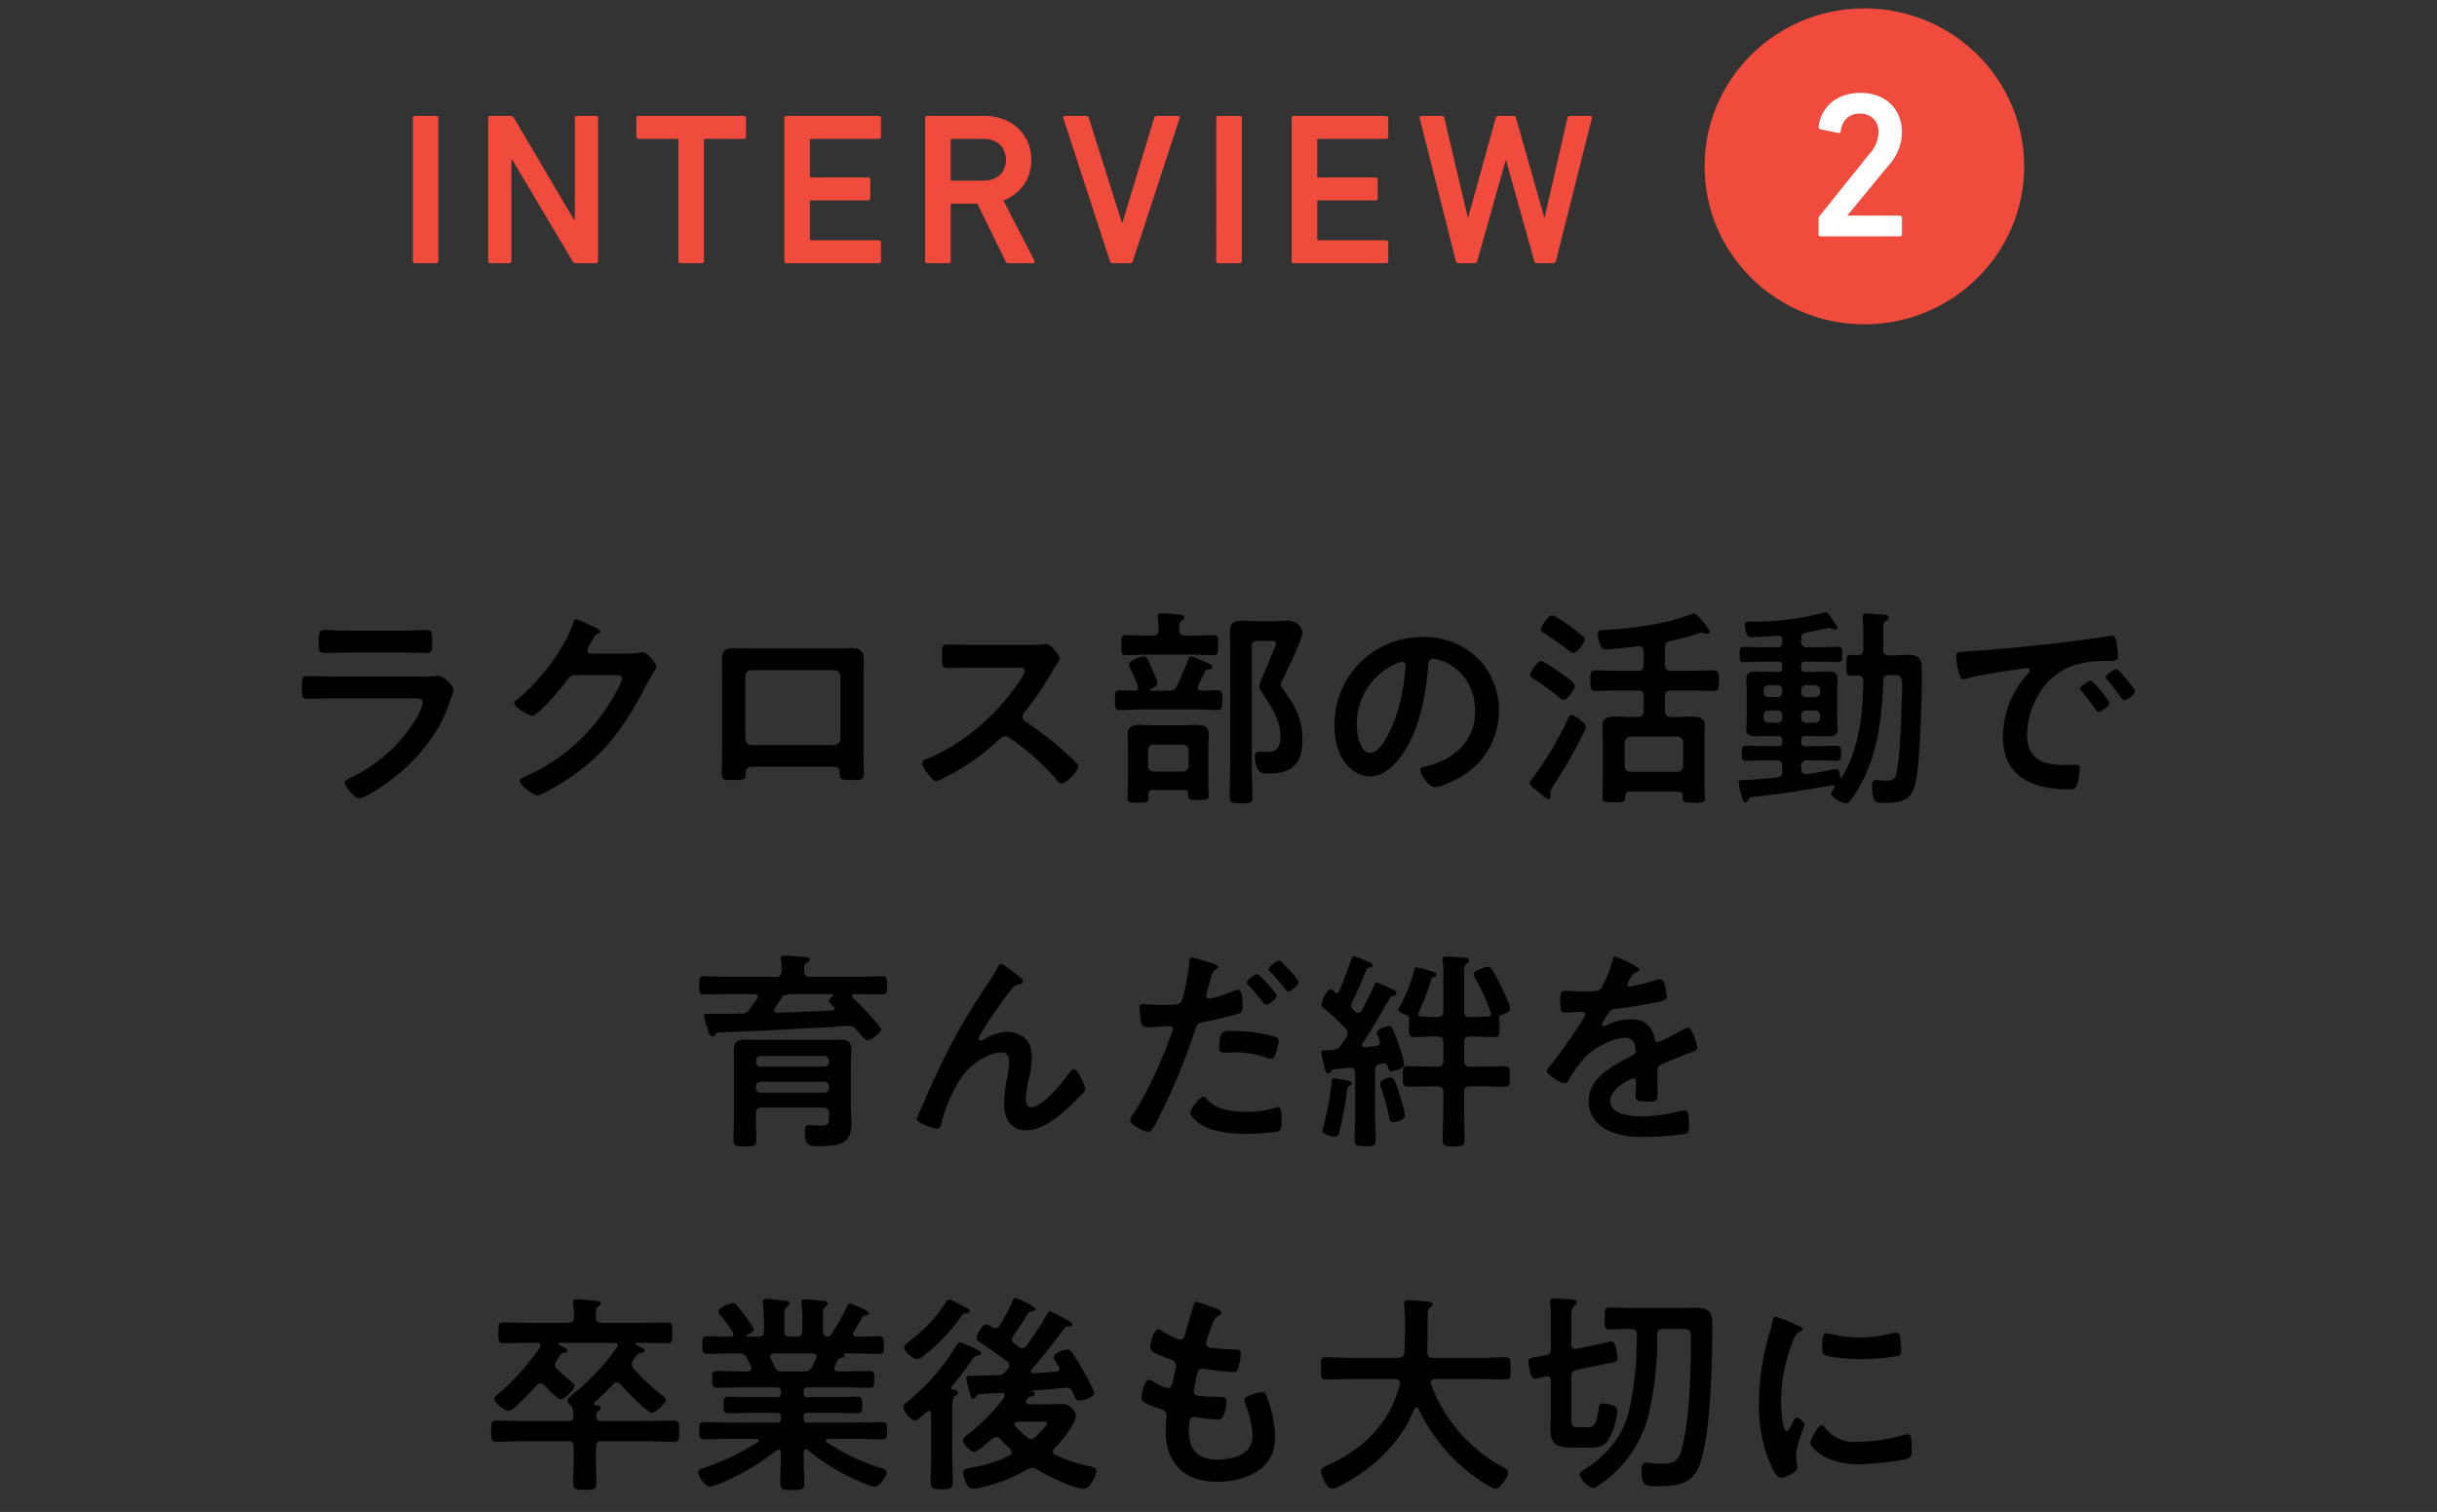 <?xml version="1.0"?>
<svg xmlns="http://www.w3.org/2000/svg" data-name="&#x30EC;&#x30A4;&#x30E4;&#x30FC; 1" width="540" height="335"><rect width="100%" height="100%" fill="#333333" stroke="none"/><path d="M92.104 149.9c1.082 0 3.244 0 4.23-.095a5.201 5.201 0 01.847-.094c.986 0 3.336 2.256 3.336 3.102a12.083 12.083 0 01-.61 1.926 32.709 32.709 0 01-2.726 6.345 39.246 39.246 0 01-9.729 11.091c-1.316 1.081-6.391 4.7-7.848 4.7-1.082 0-3.244-2.679-3.244-3.477 0-.564 1.175-.988 1.646-1.223a33.816 33.816 0 0014.428-13.347 12.046 12.046 0 001.268-3.054c0-1.128-1.268-1.035-2.02-1.035H74.198c-1.973 0-3.947.095-5.968.095-1.316 0-1.316-.47-1.316-2.303 0-2.397.047-2.726 1.363-2.726 1.974 0 3.994.094 6.016.094zm-3.148-10.152c1.927 0 4.323-.141 5.545-.141 1.176 0 1.27.517 1.27 2.866 0 1.598 0 2.21-1.27 2.21-1.88 0-3.712-.095-5.545-.095H77.441c-1.833 0-3.666.094-5.499.094-1.315 0-1.315-.564-1.315-2.302 0-2.21.094-2.773 1.269-2.773 1.316 0 3.712.14 5.545.14zm50.337 5.075a11.158 11.158 0 002.632-.282c.14 0 .328-.047.516-.047.94 0 3.008 2.585 3.008 3.196a2.987 2.987 0 01-.564 1.175 27.526 27.526 0 00-1.456 2.538c-4.607 8.93-9.212 15.791-17.86 21.383-1.034.658-5.45 3.431-6.438 3.431-1.034 0-3.995-2.303-3.995-3.195 0-.47.564-.705.94-.847a41.642 41.642 0 0018.14-15.039c.8-1.174 3.62-5.733 3.62-6.908 0-.611-.752-.658-1.41-.658h-8.93c-1.08 0-1.362.47-1.974 1.316-.892 1.269-6.297 7.707-7.566 7.707-.564 0-3.995-1.785-3.995-2.773a.738.738 0 01.423-.657c4.934-3.901 10.387-10.904 12.549-16.826.187-.47.329-1.127.752-1.127a15.662 15.662 0 012.49 1.034c.423.235 2.82 1.128 2.82 1.645 0 .235-.235.423-.423.516-.658.236-.799.47-1.598 1.927a7.137 7.137 0 00-.846 1.692c0 .517.33.752.799.8zm45.401-1.174c1.223 0 2.445-.048 3.666-.048 1.927 0 3.008.33 3.008 2.49 0 1.411-.047 2.821-.047 4.184v15.932c0 1.645.094 3.337.094 4.982s-.423 1.645-2.632 1.645c-2.725 0-2.632-.235-2.725-1.552-.094-1.362-.612-1.41-2.256-1.41H167.54c-1.599 0-2.209.048-2.303 1.41-.048 1.317.094 1.552-2.726 1.552-2.21 0-2.585 0-2.585-1.692 0-1.645.094-3.29.094-4.935v-15.932c0-1.41-.046-2.82-.046-4.23 0-1.974.939-2.444 2.819-2.444 1.268 0 2.585.048 3.853.048zm-18.14 4.84a1.375 1.375 0 00-1.41 1.363v13.817a1.414 1.414 0 001.41 1.41h18.235a1.414 1.414 0 001.41-1.41v-13.817a1.346 1.346 0 00-1.41-1.363zm62.227-5.592a12.598 12.598 0 002.02-.095c.283 0 .753-.094 1.035-.094.986 0 3.008 2.585 3.008 3.196a9.119 9.119 0 01-1.034 1.833c-.283.423-.565.893-.752 1.222a68.175 68.175 0 01-6.11 8.93 1.283 1.283 0 00-.376.892 1.255 1.255 0 00.705 1.128 75.632 75.632 0 017.943 6.063c1.128.987 2.302 2.068 3.383 3.196a.9.9 0 01.33.658c0 .987-2.585 3.76-3.573 3.76a1.572 1.572 0 01-1.175-.705 49.994 49.994 0 00-10.386-9.306 1.654 1.654 0 00-1.081-.423 2.252 2.252 0 00-1.41.8 52.315 52.315 0 01-11.75 8.223 7.874 7.874 0 01-2.067.893c-.987 0-3.148-3.148-3.148-3.994 0-.564.563-.8.986-.94 8.318-3.196 16.214-10.387 20.961-17.812a4.633 4.633 0 00.799-1.598c0-.705-.658-.799-1.363-.799h-9.728c-2.022 0-4.042.094-6.064.094-1.268 0-1.174-.705-1.174-2.867 0-1.645-.047-2.35 1.128-2.35 2.021 0 4.042.095 6.11.095zm30.129 10.151a1.768 1.768 0 001.88-1.034 90.646 90.646 0 002.49-5.828c.094-.329.282-.752.658-.752a18.124 18.124 0 012.772 1.128c1.034.423 1.928.705 1.928 1.222s-.424.517-.847.564a.735.735 0 00-.705.376c-.564 1.08-1.08 2.162-1.598 3.243a1.372 1.372 0 00-.093.423.654.654 0 00.705.658c1.221 0 2.443-.094 3.666-.094 1.128 0 1.08.517 1.08 2.209 0 1.645 0 2.161-1.08 2.161-1.599 0-3.244-.14-4.841-.14h-11.938c-1.597 0-3.196.14-4.84.14-1.082 0-1.082-.47-1.082-2.161 0-1.739-.046-2.21 1.081-2.21s2.256.095 3.384.095c.423-.047.658-.235.658-.658 0-.141-.046-.235-.046-.376a39.59 39.59 0 00-1.646-3.854 2.313 2.313 0 01-.329-.893c0-.987 2.773-1.833 3.196-1.833.846 0 1.222 1.175 1.974 2.914.047.094.094.235.188.423a12.012 12.012 0 01.94 2.632c0 .658-.94 1.034-1.457 1.222a.259.259 0 00-.14.235c0 .14.093.188.235.188zm3.712-12.22h1.55c1.552 0 3.15-.093 4.7-.093 1.128 0 1.034.564 1.034 2.209 0 1.691.047 2.209-1.034 2.209-1.598 0-3.148-.095-4.7-.095h-9.963c-1.55 0-3.102.095-4.652.095-1.128 0-1.081-.424-1.081-2.21 0-1.691-.047-2.208 1.034-2.208 1.597 0 3.148.093 4.7.093h1.22c.894 0 1.223-.328 1.317-1.221a15.885 15.885 0 00-.188-2.585v-.47c0-.564.376-.658.8-.658a32.854 32.854 0 013.711.282c.518.047 1.364.094 1.364.658 0 .329-.283.517-.564.705-.611.423-.611 1.033-.564 2.068 0 .893.423 1.221 1.316 1.221zm-.188 34.214h-6.909c-.798 0-1.034.33-1.08 1.034 0 .283.046.517.046.752 0 1.034-.516 1.034-2.396 1.034-1.552 0-2.256 0-2.256-.987 0-1.08.094-2.161.094-3.243v-8.083c0-.987-.047-1.927-.047-2.914 0-1.691 1.175-2.02 2.679-2.02.986 0 2.02.093 3.054.093h6.532c.988 0 2.022-.094 3.008-.094 1.457 0 2.679.33 2.679 2.02 0 .988-.094 1.928-.094 2.915v7.52c0 .986.094 2.538.094 3.195 0 1.034-.657.987-2.35.987-1.973 0-2.256 0-2.209-1.363 0-.61-.281-.846-.845-.846zm-.376-4.088a1.247 1.247 0 001.316-1.27v-3.43a1.247 1.247 0 00-1.316-1.269h-6.345a1.198 1.198 0 00-1.316 1.269v3.43a1.198 1.198 0 001.316 1.27zm16.636-28.95c-.892 0-1.315.376-1.315 1.269v26.365c0 2.303.14 4.558.14 6.861 0 1.504-.47 1.504-2.538 1.504-1.88 0-2.49 0-2.49-1.504 0-2.303.094-4.558.094-6.861V143.93c0-1.316-.047-2.678-.047-4.041 0-1.927 1.034-2.35 2.773-2.35 1.222 0 2.49.094 3.76.094h3.43c.987 0 1.975-.094 2.914-.094a3.122 3.122 0 013.196 2.585c0 1.55-3.619 8.835-4.511 10.668a3.25 3.25 0 00-.283.893c0 .423.47.987.705 1.316 2.49 3.43 4.09 6.439 4.09 10.81 0 5.216-2.163 7.566-7.38 7.566a3.742 3.742 0 01-2.162-.423c-.657-.611-1.033-2.538-1.033-3.431 0-.705.328-.987 1.033-.987.659 0 1.27.094 1.927.094 2.304 0 2.727-1.55 2.727-3.525 0-3.572-2.116-6.72-4.042-9.587a2.786 2.786 0 01-.659-1.41 4.977 4.977 0 01.283-1.128c.987-2.068 2.302-5.499 3.243-7.755a1.661 1.661 0 00.14-.657c0-.564-.798-.564-1.174-.564zm48.692 3.806a15.894 15.894 0 014.747 11.561 16.886 16.886 0 01-9.164 15.18c-1.081.564-3.995 1.88-5.123 1.88-1.222 0-3.149-2.913-3.149-3.947 0-.47.704-.564 1.175-.658 6.156-1.457 10.997-5.499 10.997-12.22 0-5.028-2.632-9.54-7.52-11.232a8.203 8.203 0 00-1.785-.423c-1.082 0-1.082 1.034-1.128 1.833-.517 6.862-2.163 15.227-6.674 20.632-1.551 1.88-3.618 3.618-6.203 3.618-2.868 0-5.123-2.067-6.392-4.464a14.73 14.73 0 01-1.457-6.674 19.362 19.362 0 0119.504-19.739 16.715 16.715 0 0112.172 4.653zm-18.282 1.363a14.541 14.541 0 00-8.46 13.535c0 1.74.612 6.11 3.008 6.11 2.35 0 4.982-5.358 6.298-10.151a47.769 47.769 0 001.504-9.165c0-.47-.235-.846-.752-.846a5.284 5.284 0 00-1.598.517zm41.784 15.274a117.868 117.868 0 01-6.768 11.796 2.746 2.746 0 00-.564 1.316v.376c0 .141.047.282.047.424 0 .328-.141.704-.517.704-.47 0-2.538-1.832-3.008-2.256-.329-.281-1.08-.845-1.08-1.316 0-.376.375-.752.564-1.033a71.647 71.647 0 007.8-13.066c.376-.752.471-.987.847-.987.563 0 3.242 1.833 3.242 2.585a6.231 6.231 0 01-.563 1.457zm-4.09-12.642c.847.611 2.163 1.598 2.163 2.209 0 .752-1.692 3.055-2.491 3.055a1.57 1.57 0 01-.94-.517 60.925 60.925 0 00-5.592-4.089c-.33-.235-.894-.47-.894-.94 0-.61 1.645-3.055 2.397-3.055s4.277 2.585 5.358 3.337zm1.787-5.123c-.376 0-.987-.517-1.27-.752-1.597-1.269-3.289-2.397-4.981-3.525-.517-.329-.893-.564-.893-1.033 0-.424 1.551-3.008 2.444-3.008.705 0 3.243 1.832 3.901 2.303a36.577 36.577 0 012.913 2.255 1.008 1.008 0 01.47.752c0 .8-1.738 3.008-2.584 3.008zm23.216 30.736H361.18c-.752 0-1.034.282-1.081 1.034.047 1.27-.141 1.316-2.49 1.316-1.88 0-2.539.047-2.539-.94 0-.845.094-2.256.094-3.29v-10.104c0-.94-.094-1.833-.094-2.773 0-1.739 1.645-1.88 2.961-1.88 1.222 0 2.397.094 3.618.094h1.223c.94 0 1.315-.423 1.315-1.315v-3.29c0-.893-.376-1.27-1.315-1.27h-4.371c-1.691 0-3.337.095-4.981.095-1.175 0-1.128-.658-1.128-2.303s-.047-2.256 1.128-2.256c1.644 0 3.29.094 4.981.094h4.371c.94 0 1.316-.376 1.316-1.316v-2.96c0-.846-.376-1.176-1.222-1.176-1.363.188-5.828.706-7.05.706a1.139 1.139 0 01-1.222-.706 7.237 7.237 0 01-.658-2.631c0-.893.518-.94 1.88-.987 5.593-.282 13.535-1.316 18.658-3.43a2.243 2.243 0 01.8-.236c.61 0 3.477 3.525 3.477 4.089 0 .282-.376.422-.61.422a2.384 2.384 0 01-.612-.093 2.477 2.477 0 00-.565-.141 5.973 5.973 0 00-1.127.329c-1.88.61-3.854 1.08-5.78 1.504-.94.188-1.222.61-1.222 1.55v3.76c0 .94.376 1.316 1.315 1.316h4.512c1.645 0 3.29-.094 4.934-.094 1.223 0 1.176.611 1.176 2.256 0 1.645.047 2.303-1.176 2.303-1.644 0-3.289-.094-4.934-.094h-4.512c-.94 0-1.315.376-1.315 1.269v3.29c0 .892.376 1.221 1.315 1.315h.94c1.175 0 2.397-.094 3.572-.094 1.316 0 2.96.141 2.96 1.833 0 .846-.046 1.74-.046 2.82v10.198c0 1.175.094 2.632.094 3.29 0 .987-.61.94-2.444.94-2.35 0-2.491 0-2.444-1.41 0-.705-.33-1.034-1.081-1.034zm-.14-4.417a1.275 1.275 0 001.316-1.27v-5.216a1.314 1.314 0 00-1.317-1.316h-10.339a1.344 1.344 0 00-1.316 1.316v5.217A1.246 1.246 0 00361.32 171zm28.341-7.896c-.61 0-.893.235-.893.893v.423a.777.777 0 00.893.893h2.867c1.363 0 2.726-.094 4.09-.094 1.033 0 .986.564.986 1.692 0 1.175 0 1.645-1.034 1.645-1.363 0-2.725-.094-4.042-.094h-2.443a1.15 1.15 0 00-1.317 1.315v.565c0 .658.283 1.175 1.035 1.175h.187c1.74-.188 3.995-.659 5.687-.988a4.756 4.756 0 01.893-.093c.799 0 .799 1.034.799 1.597.047.189.14.283.235.283.094 0 .141-.047.188-.142 3.853-6.203 4.652-14.099 4.747-21.242 0-.893-.33-1.222-1.27-1.269-.47 0-.986.047-1.457.047-1.08 0-1.033-.658-1.033-2.256 0-1.74-.047-2.35 1.033-2.35.283 0 1.176.047 1.457.047.94 0 1.27-.376 1.27-1.269v-3.29c0-1.174 0-1.926-.095-3.007 0-.188-.047-.611-.047-.893 0-.611.376-.752.894-.752.563 0 2.02.14 2.632.188 1.268.094 2.256.047 2.256.752 0 .329-.33.47-.565.658-.61.329-.658.752-.658 2.444v3.947c0 .893.376 1.223 1.316 1.316 1.457 0 2.961-.14 4.418-.14 1.833 0 2.726.751 2.773 2.631.14 3.854-.14 12.031-.376 15.98-.752 11.795-.846 14.192-7.802 14.192-2.02 0-2.256-.188-2.585-1.598a10.353 10.353 0 01-.234-2.068c0-.61.047-1.41.845-1.41.189 0 .517.048.705.048a11.548 11.548 0 001.269.094c1.363 0 2.162-.048 2.538-1.363.799-2.585 1.128-12.455 1.222-15.65.188-6.11.376-6.392-1.927-6.392h-.846c-.892 0-1.268.33-1.316 1.222-.234 7.943-1.175 16.12-5.075 23.17a32.873 32.873 0 01-2.21 3.43c-.282.376-.469.564-.939.564-1.128 0-3.29-1.269-3.29-2.162 0-.328.47-.845.658-1.128.094-.093.094-.14.094-.281 0-.235-.188-.423-.564-.376-2.913.517-5.827.986-8.741 1.457-2.82.422-5.734.751-8.46 1.08-.846.094-1.127.189-1.41.705-.141.282-.282.517-.611.517-.517 0-.658-.846-.893-1.598a20.33 20.33 0 01-.61-2.725c0-.518.188-.611 1.456-.611 1.081 0 4.7-.283 7.003-.564.94-.095 1.222-.517 1.222-1.41v-1.082c0-.892-.376-1.315-1.269-1.315h-2.632c-1.363 0-2.726.094-4.089.094-1.034 0-.987-.564-.987-1.645 0-1.128-.047-1.692.987-1.692 1.363 0 2.726.094 4.09.094h3.007c.657 0 .893-.282.893-.893v-.423c0-.611-.236-.893-.893-.893h-1.786c-1.081 0-2.115.047-3.196.047-1.222 0-2.115-.235-2.115-1.645 0-.752.094-1.504.094-2.303v-6.438c0-.799-.094-1.55-.094-2.35 0-1.363.893-1.645 2.115-1.645 1.034 0 2.115.094 3.196.094h1.786c.657 0 .893-.282.893-.893v-.47c0-.61-.236-.893-.893-.893h-3.478c-1.363 0-2.726.094-4.09.094-1.08 0-.986-.611-.986-1.692 0-1.08-.046-1.691.987-1.691 1.363 0 2.726.093 4.089.093h3.29c.752 0 1.08-.329 1.08-1.128v-.376c0-.705-.282-1.08-1.033-1.033-1.692.093-3.995.281-5.687.281a1.076 1.076 0 01-1.128-.657 7.075 7.075 0 01-.47-2.021c0-.705.61-.752 1.457-.752h.61a57.388 57.388 0 0015.698-2.068h.188c.329 0 .8.564 1.692 1.927.752 1.08.892 1.222.892 1.504 0 .282-.328.423-.47.423a2.016 2.016 0 01-.751-.235 1.448 1.448 0 00-.61-.141c-.236 0-4.325.892-4.983.987-.893.235-1.222.564-1.222 1.504v.47a1.151 1.151 0 001.317 1.315h2.725c1.363 0 2.726-.093 4.09-.093 1.08 0 .985.61.985 1.691s.047 1.692-.986 1.692c-1.363 0-2.726-.094-4.089-.094h-3.149a.777.777 0 00-.893.893v.47a.777.777 0 00.893.893h1.88c1.08 0 2.115-.094 3.196-.094 1.222 0 2.115.282 2.115 1.692 0 .752-.094 1.504-.094 2.303v6.438c0 .8.094 1.551.094 2.303 0 1.363-.893 1.645-2.068 1.645-1.081 0-2.162-.047-3.243-.047zm-6.156-8.647a1.049 1.049 0 001.08-1.128v-.423a1.012 1.012 0 00-1.08-1.081h-1.927a1.049 1.049 0 00-1.128 1.08v.424a1.086 1.086 0 001.128 1.128zm1.08 4.041a1.011 1.011 0 00-1.08-1.08h-1.927a1.049 1.049 0 00-1.128 1.08v.517a1.06 1.06 0 001.128 1.128h1.927a1.025 1.025 0 001.08-1.128zm4.183-5.17a1.086 1.086 0 001.128 1.129h1.927a1.086 1.086 0 001.128-1.128v-.423a1.049 1.049 0 00-1.128-1.081h-1.927a1.049 1.049 0 00-1.128 1.08zm1.128 4.09a1.049 1.049 0 00-1.128 1.08v.517a1.06 1.06 0 001.128 1.128h1.927a1.06 1.06 0 001.128-1.128v-.517a1.049 1.049 0 00-1.128-1.08zm35.956-13.113c6.862-.423 13.723-1.128 20.537-1.926 3.573-.424 7.144-.894 10.67-1.457a2.682 2.682 0 01.61-.047c.705 0 .799.61.893 1.174a21.437 21.437 0 01.423 3.431c0 1.034-.987.94-2.115.987a23.295 23.295 0 00-7.802.987 14.284 14.284 0 00-7.99 7.003 17.603 17.603 0 00-2.255 8.271c0 5.452 3.478 6.768 8.272 6.768.798 0 1.833-.047 2.35-.047.704 0 1.08.047 1.08.799a13.304 13.304 0 01-.705 3.854c-.328.704-.704.799-1.504.799-7.989 0-14.85-2.539-14.85-11.703a20.87 20.87 0 015.17-13.488c.516-.564.798-.893.798-1.128 0-.423-.376-.564-.705-.564s-2.49.376-2.96.423c-3.15.47-7.38 1.128-10.387 1.927a3.592 3.592 0 01-.704.094c-.659 0-.894-1.034-1.035-1.55a21.007 21.007 0 01-.517-3.385c0-1.222.658-1.08 2.726-1.222zm31.206 11.468c0 .705-1.88 1.973-2.397 1.973-.33 0-.47-.328-.657-.563-.94-1.364-1.975-2.68-3.008-3.949-.142-.14-.424-.422-.424-.657 0-.564 1.88-1.739 2.398-1.739.516 0 4.088 4.37 4.088 4.935zm5.687-2.585c0 .658-1.833 1.974-2.398 1.974-.328 0-.516-.376-.704-.611a39.675 39.675 0 00-3.055-3.901 1.126 1.126 0 01-.328-.61c0-.565 1.832-1.787 2.396-1.787.47 0 4.089 4.37 4.089 4.935zm-301.175 63.263c.894 0 1.223-.423 1.317-1.315a13.863 13.863 0 00-.189-2.444 1.302 1.302 0 01-.047-.423c0-.47.565-.517.894-.517.892 0 3.195.188 4.182.282.423.047 1.363 0 1.363.61 0 .377-.33.47-.705.706-.564.329-.564.799-.517 1.833a1.103 1.103 0 001.269 1.268h10.386c1.833 0 3.713-.14 5.546-.14 1.175 0 1.128.47 1.128 2.02 0 1.551.047 2.021-1.128 2.021-1.833 0-3.713-.094-5.546-.094h-.47c-.282 0-.564.094-.564.423a.509.509 0 00.189.423c.892.893 6.203 6.157 6.203 7.003 0 .705-2.161 2.397-3.008 2.397-.47 0-.893-.518-1.738-1.551-.236-.235-.471-.517-.752-.846a2.008 2.008 0 00-1.646-.8c-1.033 0-2.772.189-3.807.236-9.54.517-15.18.846-24.72 1.222-.61.047-.704.047-1.08.564a.653.653 0 01-.565.329c-.611 0-.799-.658-1.268-2.162a17.312 17.312 0 01-.659-2.303c0-.47.376-.564.752-.564h1.927c1.833 0 3.666 0 5.546-.047a1.972 1.972 0 001.833-.893c.564-.799 1.175-1.598 1.738-2.397a.752.752 0 00.142-.423c0-.47-.376-.61-.752-.61h-5.546c-1.833 0-3.666.093-5.546.093-1.128 0-1.128-.376-1.128-2.02 0-1.599 0-2.021 1.081-2.021 1.88 0 3.713.14 5.593.14zm-4.323 36.094c0 1.457-.47 1.457-2.538 1.457-1.974 0-2.491 0-2.491-1.457 0-2.067.094-4.183.094-6.297v-10.152c0-1.128-.047-2.209-.047-3.337 0-1.832.61-2.397 2.444-2.397 1.268 0 2.538.048 3.806.048h13.442c1.268 0 2.585-.048 3.853-.048 1.74 0 2.492.47 2.492 2.304 0 1.128-.094 2.255-.094 3.383v9.024c0 1.316.094 2.632.094 3.948 0 4.088-1.974 4.934-7.332 4.934-1.927 0-2.961.047-2.961-3.337 0-.987.235-1.316.893-1.316.188 0 1.786.095 2.82.095 1.598 0 1.645-.612 1.645-2.021v-.658c0-.893-.376-1.317-1.316-1.317H168.81c-.94 0-1.316.424-1.316 1.317-.048 1.974.094 3.9.094 5.827zm16.12-17.436a1.086 1.086 0 00-1.128-1.127h-13.958a1.086 1.086 0 00-1.128 1.127v.141a1.049 1.049 0 001.128 1.081h13.958a1.05 1.05 0 001.128-1.08zm-16.214 5.875a1.086 1.086 0 001.128 1.128h13.958a1.087 1.087 0 001.128-1.128v-.188a1.086 1.086 0 00-1.128-1.128h-13.958a1.086 1.086 0 00-1.128 1.128zm6.063-20.397l-.142.141-.047.094c-.563.893-1.128 1.74-1.691 2.585a.651.651 0 00-.142.423.595.595 0 00.658.564c4.136-.14 8.225-.282 12.314-.517.376-.094.47-.282.47-.423 0-.188-.047-.235-.188-.376-.329-.329-1.081-.846-1.081-1.363 0-.376.47-.752.752-.94a.336.336 0 00.14-.282c0-.188-.187-.235-.329-.235h-9.164a1.108 1.108 0 00-.376.094 2.065 2.065 0 01-.752.094.596.596 0 00-.282.047c-.047.047-.093.047-.14.094zm35.814 13.488a145.332 145.332 0 019.822-16.59c.705-1.127 1.317-2.114 1.927-3.242.142-.235.376-.705.705-.705a11.851 11.851 0 012.632 1.785c.47.33 2.162 1.504 2.162 2.021s-.423.705-.846.752a2.034 2.034 0 00-1.222.611 46.94 46.94 0 00-2.961 3.854c-.657.893-4.746 6.862-4.746 7.52a.505.505 0 00.47.47 1.877 1.877 0 00.845-.33 10.563 10.563 0 014.983-1.597c1.88 0 4.182.986 4.981 2.773a7.862 7.862 0 01.517 2.96 24.796 24.796 0 01-.61 4.56 26.838 26.838 0 00-.753 4.605c0 .799.282 1.786 1.222 1.786 2.632 0 7.097-5.687 8.554-7.755.234-.282.563-.658.94-.658.845 0 2.443 3.713 2.443 4.37a1.813 1.813 0 01-.517 1.035c-1.081 1.081-2.162 2.162-3.29 3.196-2.584 2.35-5.78 4.934-9.446 4.934-3.337 0-4.7-2.866-4.7-5.827a30.34 30.34 0 01.61-5.452 21.138 21.138 0 00.518-3.807c0-1.222-.423-2.161-1.786-2.161a8.756 8.756 0 00-4.042 1.315 13.957 13.957 0 00-4.793 4.277 32.544 32.544 0 00-4.324 9.87c-.14.61-.235 1.457-1.034 1.457-.752 0-4.512-1.364-4.512-2.162 0-.047.799-1.974.847-2.068 1.738-3.948 3.477-7.896 5.404-11.797zm58.796-20.772c.423.14 1.74.47 1.74.987 0 .235-.283.376-.424.47-.705.423-.752.61-1.08 1.644-.141.518-1.129 3.948-1.129 4.183a.692.692 0 00.706.705 33.137 33.137 0 005.45-1.739 2.525 2.525 0 01.988-.235c.94 0 .94 2.867.94 3.572 0 .8-.094 1.457-.893 1.692a70.777 70.777 0 01-7.707 1.833c-1.363.282-1.504.517-1.928 1.833a146.299 146.299 0 01-8.741 20.726c-.61 1.128-.986 1.785-1.692 1.785-.751 0-3.995-1.504-3.995-2.537a3.505 3.505 0 01.8-1.551c2.96-4.23 6.485-12.408 8.318-17.39a7.101 7.101 0 00.376-1.221c0-.47-.376-.705-.846-.705-.658 0-2.726.235-4.183.235-.94 0-1.692.047-1.973-.846a20.123 20.123 0 01-.376-3.43c0-.518.14-.847.705-.847.423 0 2.396.188 4.417.188 3.007 0 3.713-.047 4.135-.752.565-.94 1.693-7.19 1.74-8.553.047-.705.047-1.175.516-1.175.423 0 3.526.94 4.136 1.128zm-.657 30.313c2.067 2.303 5.64 2.726 8.506 2.726a21.224 21.224 0 006.673-.94 1.672 1.672 0 01.47-.094c.799 0 .799 1.08.799 2.96 0 .94.047 2.021-.517 2.35-.845.376-6.156.612-7.332.612-3.101 0-7.424-.376-10.056-2.116-.752-.516-2.303-1.692-2.303-2.678 0-.705 2.161-3.478 2.913-3.478.33 0 .658.423.847.658zm5.733-15.18a33.713 33.713 0 019.446 1.316.886.886 0 01.659.94 11.805 11.805 0 01-.894 3.29c-.187.422-.376.61-.846.61a3.78 3.78 0 01-.987-.234 20.09 20.09 0 00-7.472-1.175c-.61 0-1.175.047-1.786.047-.94 0-1.175-.236-1.175-1.035 0-4.041.846-3.76 3.055-3.76zm9.634-7.849c0 .705-1.738 2.068-2.303 2.068-.281 0-.47-.282-.657-.517a41.407 41.407 0 00-3.243-3.76c-.14-.14-.423-.423-.423-.658 0-.61 1.88-1.88 2.303-1.88.516 0 4.323 4.184 4.323 4.747zm4.888-3.008c0 .705-1.739 2.115-2.303 2.115-.281 0-.517-.329-.705-.564a40.257 40.257 0 00-3.242-3.76c-.142-.14-.376-.375-.376-.61 0-.565 1.738-1.927 2.302-1.927.517 0 4.324 4.183 4.324 4.746zm8.463 2.445a.598.598 0 00.516-.424c.705-1.55 2.162-5.405 2.727-7.096.093-.282.187-.658.563-.658a23.28 23.28 0 012.726 1.08c.423.189 1.363.517 1.363.988 0 .376-.376.376-.564.423-.376.047-.61.094-.752.47-.987 2.302-2.115 5.217-3.29 7.425a1.11 1.11 0 00-.141.564 1.237 1.237 0 00.33.705c.188.188.328.376.517.564a.935.935 0 00.752.33.948.948 0 00.752-.518c.94-1.739 1.88-3.525 2.678-5.357.141-.33.282-.8.705-.8a20.437 20.437 0 013.008 1.27c.188.093.328.14.423.187.33.188.893.47.893.893 0 .47-.423.517-.612.564a1.16 1.16 0 00-.892.564c-1.927 3.384-3.854 6.721-5.969 9.916a.627.627 0 00-.14.376c0 .424.328.565.658.565l2.396-.282c.47-.047.893-.283.893-.846a1.393 1.393 0 00-.094-.47 9.281 9.281 0 01-.611-1.692c0-.752 2.303-1.457 2.726-1.457s.61.282.752.611a33.788 33.788 0 011.504 3.807 23.432 23.432 0 011.081 4.136c0 1.033-2.538 1.504-2.773 1.504-.564 0-.705-.612-.846-1.082-.14-.376-.33-.658-.799-.658a4.63 4.63 0 00-.799.094c-.893.142-1.222.564-1.222 1.504v9.165c0 2.02.141 4.041.141 6.062 0 1.504-.423 1.504-2.35 1.504-1.88 0-2.303-.047-2.303-1.504 0-2.02.095-4.042.095-6.062v-8.648c0-.705-.283-1.174-1.035-1.174H299c-1.175.14-2.35.235-3.524.376-.189 0-.236 0-.565.516-.14.188-.281.376-.563.376-.517 0-.612-.423-.8-1.221-.14-.517-.751-3.055-.751-3.384 0-.517.516-.517 1.221-.517a13.184 13.184 0 001.364-.095 2.112 2.112 0 001.785-1.033c.376-.611.847-1.175 1.176-1.786a1.7 1.7 0 00.281-.94 1.566 1.566 0 00-.517-1.034 54.845 54.845 0 00-4.84-4.512.956.956 0 01-.423-.752c0-.798 1.128-3.337 1.973-3.337.33 0 .705.376.94.564a.577.577 0 00.47.236zm1.833 19.315c.563.094 1.457.188 1.457.705 0 .33-.423.517-.612.61-.329.189-.376.518-.516 1.693-.047.329-.095.752-.189 1.222a62.858 62.858 0 01-1.504 7.425c-.14.517-.329.846-.94.846-.61 0-2.726-.47-2.726-1.269a5.464 5.464 0 01.189-.845 60.737 60.737 0 001.833-9.682c.047-.564 0-1.128.563-1.128.33 0 2.022.376 2.445.423zm10.668 9.306c-.752 0-.846-.612-.94-1.223a53.107 53.107 0 00-1.833-6.626 1.663 1.663 0 01-.142-.658c0-1.034 2.069-1.41 2.304-1.41.799 0 1.128 1.128 2.114 4.136a25.908 25.908 0 011.082 4.277c0 1.128-2.163 1.504-2.585 1.504zm15.697-3.29c0 2.397.094 4.794.094 7.237 0 1.363-.47 1.41-2.35 1.41-1.974 0-2.491-.047-2.491-1.41 0-2.443.141-4.84.141-7.237v-3.337c0-.94-.376-1.316-1.316-1.316h-1.316c-1.739 0-3.478.094-5.17.094-1.221 0-1.174-.61-1.174-2.303s-.047-2.256 1.175-2.256c1.739 0 3.43.094 5.17.094h1.315c.94 0 1.316-.376 1.316-1.316v-4.041c0-.893-.376-1.316-1.316-1.316-1.691-.048-3.43.141-5.17.141-1.222 0-1.128-.705-1.128-2.538a8.532 8.532 0 01.048-1.081v-.282a.981.981 0 00-.565-.987c-.422-.094-1.833-.611-1.833-1.175a2.241 2.241 0 01.376-.846 33.238 33.238 0 003.197-8.177c.047-.235.094-.376.376-.376a21.488 21.488 0 012.632.658c1.409.376 1.833.47 1.833.94a.515.515 0 01-.471.516c-.47.141-.564.189-.705.658a46.561 46.561 0 01-2.726 7.144 1.378 1.378 0 00-.094.423c0 .376.283.564.659.564 1.174.047 2.396.141 3.571.094.94 0 1.316-.376 1.316-1.316v-7.614a25.238 25.238 0 00-.141-3.383 1.601 1.601 0 01-.047-.47c0-.517.376-.611.799-.611.893 0 3.008.188 3.948.235.423.047 1.175.047 1.175.658 0 .329-.282.517-.517.658-.564.376-.611.94-.611 2.584v7.943c0 .94.376 1.316 1.315 1.316h.142c1.315 0 2.585-.047 3.9-.094a.555.555 0 00.565-.61.921.921 0 00-.047-.33 43.538 43.538 0 00-3.432-7.566 2.145 2.145 0 01-.376-.894c0-.798 2.82-1.645 3.196-1.645a.922.922 0 01.8.424 41.905 41.905 0 012.208 4.088c.376.8 1.927 4.042 1.927 4.747 0 .8-1.363 1.269-2.02 1.457a.725.725 0 00-.423.752v.329a6.9 6.9 0 01.093 1.363c0 1.786.047 2.444-1.174 2.444-1.74 0-3.479-.141-5.217-.141h-.142c-.94 0-1.315.376-1.315 1.316v4.041c0 .94.376 1.316 1.315 1.316h2.445c1.739 0 3.43-.094 5.17-.094 1.221 0 1.174.611 1.174 2.303 0 1.645.047 2.256-1.174 2.256-1.693 0-3.431-.094-5.17-.094h-2.445c-.94 0-1.315.376-1.315 1.316zm38.775-30.501c0 .282-.329.47-.563.564-.752.281-.94.517-1.552 1.598a3.161 3.161 0 00-.47 1.08.457.457 0 00.518.47 34.06 34.06 0 005.451-1.315 3.57 3.57 0 011.175-.283c.799 0 1.034.752 1.175 1.41a14.955 14.955 0 01.376 2.538c0 .799-1.504.987-2.49 1.175-2.962.611-5.923 1.128-8.883 1.457a1.66 1.66 0 00-1.41.752 15.212 15.212 0 00-1.598 2.726.363.363 0 00.376.329 1.806 1.806 0 00.845-.282 13.004 13.004 0 015.123-1.222c3.008 0 4.747 1.269 5.358 4.23.094.423.235.799.705.799.564 0 4.747-2.256 5.499-2.68a3.873 3.873 0 011.222-.47c.892 0 2.02 3.62 2.02 4.419 0 .564-.517.752-1.41 1.034-.188.094-.423.14-.657.235-1.88.704-3.713 1.504-5.546 2.302-.846.33-1.222.611-1.222 1.551v.611c0 1.457.047 2.867.047 4.324 0 1.692-.235 1.88-2.02 1.88-2.022 0-2.868-.094-2.868-1.316 0-1.034.094-2.068.094-3.055 0-.423-.14-.799-.61-.799-.236 0-5.076 2.068-5.076 4.982 0 3.149 4.558 3.43 6.814 3.43a34.356 34.356 0 008.741-1.174 5.808 5.808 0 01.94-.094c.612 0 .94.517.94 3.196 0 1.41-.047 1.785-1.08 2.02a62.354 62.354 0 01-9.023.611 17.408 17.408 0 01-7.426-1.222c-2.867-1.268-4.7-3.524-4.7-6.72 0-4.23 3.43-6.533 6.673-8.46a34.533 34.533 0 012.914-1.55c.47-.236.846-.517.846-1.081a6.4 6.4 0 00-.235-1.316 1.954 1.954 0 00-2.068-1.598c-2.631 0-6.956 2.256-8.788 4.135a30.807 30.807 0 00-3.948 5.5.781.781 0 01-.658.47c-.846 0-3.994-1.88-3.994-2.726 0-.376.376-.752.61-1.035 1.081-1.174 7.896-10.62 7.896-11.514 0-.423-.376-.564-1.034-.564-.752 0-1.833.14-3.29.14-1.034 0-1.221-.234-1.221-2.631 0-1.88.187-2.162 1.362-2.162.799 0 2.022.095 3.384.095h1.363c1.222 0 2.49-.048 2.914-.612a25.792 25.792 0 002.537-6.062c.095-.517.189-.987.659-.987.422 0 5.263 2.162 5.263 2.867zm-239.229 82.673c-.142 0-.283.047-.283.235s.47.376.612.423c.752.33 1.409.658 1.409 1.081 0 .376-.376.423-.657.47-.612.047-.752.235-1.223.94-.14.235-.281.47-.517.799a1.488 1.488 0 00-.329.893 1.255 1.255 0 00.423.94 39.571 39.571 0 003.337 2.96c.235.236.565.424.565.753 0 .845-2.21 3.007-3.008 3.007-.752 0-3.15-2.49-3.666-3.101a1.228 1.228 0 00-.846-.423 1.144 1.144 0 00-.847.423c-1.268 1.41-3.618 3.807-5.028 5.028a2.218 2.218 0 01-1.268.658c-.847 0-3.103-1.926-3.103-2.678 0-.424.705-.988 1.034-1.222a52.656 52.656 0 009.024-10.105.796.796 0 00.141-.47c0-.47-.376-.61-.752-.61h-1.88c-1.833 0-3.713.093-5.546.093-1.128 0-1.128-.517-1.128-2.256 0-1.786-.046-2.35 1.128-2.35 1.833 0 3.713.094 5.546.094h8.788c.893 0 1.269-.376 1.316-1.315a26.644 26.644 0 00-.188-2.68c0-.14-.047-.422-.047-.563 0-.564.423-.658.893-.658.799 0 3.102.235 3.995.329.423.047 1.269.047 1.269.658 0 .282-.235.376-.564.61-.47.33-.517.8-.517 1.552v.798c0 .94.376 1.27 1.27 1.27h8.976c1.832 0 3.665-.094 5.545-.094 1.174 0 1.128.563 1.128 2.35 0 1.738 0 2.255-1.128 2.255-1.88 0-3.713-.094-5.545-.094h-1.223c-.14 0-.281.047-.281.235 0 .094.187.235.234.282.94.423 1.786.752 1.786 1.175 0 .423-.516.517-.798.517-.612.047-.706.235-1.175.893-.142.188-.283.376-.471.658a1.671 1.671 0 00-.376.94 1.521 1.521 0 00.376.987 47.405 47.405 0 006.345 5.921c.282.235.846.658.846 1.081 0 .752-2.397 2.82-3.102 2.82-1.128 0-6.016-5.263-6.955-6.298a1.047 1.047 0 00-.799-.423 1.075 1.075 0 00-.799.376 81.021 81.021 0 01-4.089 3.948.645.645 0 00-.235.376c0 .235.235.33.423.33.376.046 1.128.094 1.128.657 0 .282-.235.423-.564.658a1.184 1.184 0 00-.47.987c0 .893.423 1.222 1.27 1.222h10.15c1.974 0 3.9-.094 5.828-.094 1.174 0 1.128.564 1.128 2.35 0 1.739.046 2.35-1.128 2.35-1.927 0-3.854-.14-5.828-.14h-10.198c-.893 0-1.27.375-1.27 1.314v3.337c0 1.504.095 3.055.095 4.559 0 1.457-.47 1.551-2.444 1.551-1.927 0-2.679.047-2.679-1.504 0-1.41.094-2.96.094-4.606v-3.337c0-.939-.376-1.315-1.315-1.315h-10.011c-1.927 0-3.9.14-5.827.14-1.176 0-1.128-.61-1.128-2.349 0-1.786 0-2.35 1.128-2.35 1.927 0 3.9.094 5.827.094h10.01c.893 0 1.316-.329 1.27-1.269a9.198 9.198 0 00-.094-1.08 2.045 2.045 0 00-.612-1.176c-.234-.235-.658-.657-.658-1.033 0-.424.705-.94 1.034-1.223a51.632 51.632 0 009.964-10.527.759.759 0 00.14-.423c0-.47-.375-.61-.751-.61zm63.825-8.271c.094-.235.234-.47.516-.47.188 0 4.23 1.55 4.23 2.209 0 .376-.517.423-.61.423a1.246 1.246 0 00-.894.422c-.423.847-1.41 2.491-1.88 3.29a.657.657 0 00-.14.423c0 .47.329.611.705.611 1.691 0 3.383-.094 5.075-.094 1.034 0 1.034.517 1.034 1.974 0 1.41 0 1.927-1.034 1.927-1.974 0-3.9-.094-5.874-.094h-1.833c-.142 0-.142.094-.047.188.047.094.14.188.14.282 0 .329-.422.423-.658.517a1.298 1.298 0 00-.94.564c-.188.423-.422.893-.61 1.316a1.499 1.499 0 00-.141.423c0 .517.423.658.893.705h1.221c1.927 0 3.807-.094 5.735-.094 1.08 0 1.033.61 1.033 1.88 0 1.128.047 1.832-.987 1.832-1.926 0-3.854-.093-5.78-.093h-7.99c-.611 0-.893.235-.893.893v.376c0 .61.235.893.893.893h5.593c1.786 0 3.571-.094 5.404-.094 1.081 0 1.081.517 1.081 1.833s0 1.832-1.081 1.832c-1.833 0-3.618-.094-5.404-.094h-5.593c-.611 0-.893.235-.893.846v.423c0 .611.235.893.893.893h10.527c1.974 0 3.949-.094 5.97-.094 1.08 0 1.08.47 1.08 1.88s0 1.927-1.034 1.927c-2.02 0-4.042-.094-6.016-.094h-6.015c-.236 0-.47.094-.47.376a.354.354 0 00.187.329 44.822 44.822 0 0011.703 5.64c1.08.328 1.551.564 1.551 1.127 0 .988-1.692 3.102-2.631 3.102-.894 0-4.607-1.692-5.593-2.161a45.669 45.669 0 01-9.165-5.922.601.601 0 00-.47-.188c-.376 0-.47.329-.517.658v.423c0 2.068.141 4.182.141 6.297 0 1.598-.517 1.645-2.679 1.645-2.068 0-2.631-.047-2.631-1.598 0-2.115.14-4.23.14-6.344v-.33c-.047-.375-.14-.657-.563-.657a.757.757 0 00-.423.14 50.867 50.867 0 01-10.857 6.628 19.385 19.385 0 01-3.901 1.456c-.986 0-2.584-2.303-2.584-3.243 0-.564.61-.752 1.645-1.08a53.582 53.582 0 0011.561-5.593.488.488 0 00.188-.376c0-.235-.235-.329-.423-.329h-5.687c-1.974 0-3.995.094-6.016.094-1.034 0-1.034-.564-1.034-1.927s0-1.88 1.035-1.88c2.02 0 4.042.094 6.015.094h10.151a.777.777 0 00.893-.893v-.376c0-.658-.281-.893-.893-.893h-5.31c-1.786 0-3.62.094-5.405.094-1.128 0-1.08-.517-1.08-1.833 0-1.362 0-1.833 1.08-1.833 1.786 0 3.619.095 5.405.095h5.31c.612 0 .893-.236.893-.893v-.376c0-.659-.281-.893-.893-.893h-7.566c-1.927 0-3.853.093-5.781.093-1.033 0-.986-.752-.986-1.832 0-1.27-.047-1.88 1.034-1.88 1.926 0 3.806.094 5.733.094h1.081c.094 0 .846 0 .846-.705a1.378 1.378 0 00-.094-.423 31.713 31.713 0 00-.893-1.786 1.681 1.681 0 00-1.739-1.081h-1.222c-1.974 0-3.9.094-5.874.094-1.035 0-1.035-.517-1.035-1.927 0-1.41 0-1.974 1.035-1.974 1.55 0 3.101.094 4.652.094h.518c.328 0 .657-.14.657-.564a.7.7 0 00-.094-.423 38.97 38.97 0 00-2.867-3.854c-.14-.187-.423-.516-.423-.752 0-.704 2.444-1.832 3.29-1.832.517 0 .705.235 1.222.893q.142.21.422.563c.518.612 2.961 3.807 2.961 4.371s-1.033 1.034-1.503 1.222a.245.245 0 00-.094.188c0 .141.094.188.235.188h2.303c.892 0 1.315-.376 1.315-1.268v-1.457c0-1.504-.047-3.008-.187-4.512 0-.141-.047-.282-.047-.423 0-.564.329-.705.799-.705.658 0 3.195.282 3.947.376.47.047 1.128.094 1.128.658 0 .329-.188.423-.564.705-.517.423-.564 1.222-.564 2.585v2.773c0 .892.376 1.268 1.316 1.268h1.363c.94 0 1.316-.376 1.316-1.268v-2.68a18.73 18.73 0 00-.188-3.242v-.423c0-.564.329-.658.8-.658.61 0 3.101.235 3.806.329.423.047 1.222.094 1.222.658 0 .282-.236.423-.565.658-.47.376-.516.987-.516 2.161v3.197c0 .752.282 1.221 1.128 1.268a.796.796 0 00.658-.423 58.922 58.922 0 003.666-6.485zm-9.729 14.616a1.744 1.744 0 001.88-1.08c.281-.565.564-1.176.893-1.787a.886.886 0 00.094-.376c0-.564-.423-.705-.893-.752h-8.507c-.47.047-.846.188-.846.705a1.378 1.378 0 00.094.423c1.175 2.35 1.175 2.867 2.398 2.867zm34.217 4.699c0 .423-.423.612-.705.8-.518.328-.564 1.363-.564 2.82v10.386c0 1.973.094 3.9.094 5.874 0 1.316-.517 1.551-2.444 1.551-1.974 0-2.443-.329-2.443-1.644 0-1.928.093-3.854.093-5.781v-9.306c0-.328-.141-.658-.517-.658a.701.701 0 00-.423.188c-.564.517-1.927 1.927-2.632 1.927-.892 0-2.585-2.02-2.585-2.913 0-.659.752-1.128 1.223-1.504a46.846 46.846 0 0010.527-12.22c.235-.376.376-.658.799-.658a20.647 20.647 0 013.853 1.645c.33.14.8.376.8.8 0 .375-.424.469-.706.516a1.369 1.369 0 00-1.221.799 69.856 69.856 0 01-4.559 6.016.398.398 0 00-.094.281.412.412 0 00.376.424c.423.047 1.128.093 1.128.657zm-.564-20.067c.658.376 1.645.893 2.35 1.222.328.14.8.376.8.845 0 .283-.33.424-.612.424-.752.047-.799.047-1.269.704a39.92 39.92 0 01-8.507 8.836 2.907 2.907 0 01-1.316.658c-.893 0-2.82-1.833-2.82-2.632 0-.564.706-1.034 1.082-1.363a32.189 32.189 0 007.989-8.365c.33-.517.517-.846.94-.846a3.706 3.706 0 011.363.517zm23.028 14.757a.95.95 0 00-.14-.517 7.27 7.27 0 01-1.129-2.021c0-.893 2.256-1.692 2.961-1.692.564 0 .846.329 1.175.752a42.298 42.298 0 012.82 4.653 31.338 31.338 0 012.021 4.135c0 .988-2.162 1.74-3.196 1.74-.752 0-.893-.33-1.269-1.176-.094-.188-.187-.422-.282-.657a1.485 1.485 0 00-1.457-.988h-.234c-2.445.236-4.278.424-6.721.612-.282 0-.658.047-.658.14 0 .048.047.048.093.095.236.094.612.234.612.564s-.423.422-.658.47c-.658.094-.752.14-1.269.892a.681.681 0 00-.094.33c0 .422.33.517.657.563h3.197c1.363 0 2.772-.046 4.182-.046a2.383 2.383 0 012.069.845 2.734 2.734 0 01.986 1.692c0 1.833-3.43 5.969-4.794 7.285a1 1 0 00-.328.705.794.794 0 00.563.705 31.709 31.709 0 007.097 2.443c1.128.236 1.974.376 1.974 1.081 0 .988-1.316 3.996-2.773 3.996-2.302 0-8.318-3.008-10.386-4.277a2.093 2.093 0 00-1.081-.33 2.392 2.392 0 00-.987.282 35.354 35.354 0 01-9.494 3.854 13.063 13.063 0 01-2.584.47c-1.552 0-2.209-3.055-2.209-3.477 0-.94.799-.987 2.256-1.27a30.514 30.514 0 007.99-2.584.881.881 0 00.516-.752 1.092 1.092 0 00-.33-.705 31.686 31.686 0 01-2.16-2.209 1.51 1.51 0 00-.94-.47 1.227 1.227 0 00-.8.329c-.14.094-.329.282-.611.517-1.033.893-2.82 2.444-3.478 2.444-.845 0-2.49-1.739-2.49-2.585 0-.47.47-.799.799-1.081a40.576 40.576 0 008.365-8.412.658.658 0 00.14-.423c0-.424-.375-.517-.704-.565l-5.029.283c-.47.14-.47.234-.751.658-.141.187-.283.376-.517.376-.518 0-.705-.94-1.034-2.21a14.087 14.087 0 01-.517-2.35c0-.516.328-.563.704-.563h1.74l4.84-.141a1.583 1.583 0 001.222-.564c.235-.282.47-.517.705-.8a1.027 1.027 0 00-.187-1.644 110.327 110.327 0 00-6.11-4.324c-.377-.282-.658-.47-.658-.846 0-.752 1.222-3.054 2.161-3.054a3.21 3.21 0 011.223.564 1.274 1.274 0 00.799.281 1.111 1.111 0 00.94-.61 40.442 40.442 0 002.913-5.452c.14-.33.235-.611.658-.611.188 0 4.37 1.786 4.37 2.444 0 .376-.376.423-.657.47a1.107 1.107 0 00-.987.517 135.678 135.678 0 01-3.337 5.075 1.126 1.126 0 00-.235.659 1.19 1.19 0 00.47.845 8.58 8.58 0 011.034.8 1.489 1.489 0 00.8.281 1.277 1.277 0 00.939-.517c1.597-2.303 3.196-4.558 4.558-7.002.189-.33.33-.612.659-.612a15.47 15.47 0 012.538 1.223c.516.281 2.396 1.222 2.396 1.645 0 .47-.611.47-.94.47-.517 0-.704.328-.94.563-2.302 3.056-4.605 6.063-7.143 8.93a.657.657 0 00-.14.423c0 .329.28.423.563.47 1.692-.141 3.337-.235 4.981-.376.376-.047.752-.235.752-.658zm-6.25 15.603a1.502 1.502 0 00.94-.47c.422-.423 2.584-2.585 2.584-3.055 0-.282-.422-.33-1.127-.33h-5.452c-.329.048-.658.142-.658.565a.847.847 0 00.188.423 32.894 32.894 0 002.585 2.49 1.672 1.672 0 00.94.377zm42.159-27.964c0 .236-.188.376-.423.518-.658.329-.987.376-1.645 2.067-.423 1.128-.799 2.303-1.175 3.431a1.663 1.663 0 00-.14.658c0 .8.61.987 1.268 1.081a54.89 54.89 0 004.794.376c.892 0 1.598-.047 1.598.893a13.824 13.824 0 01-.517 3.055c-.189.658-.376 1.034-1.034 1.034a58.99 58.99 0 01-6.392-.705 1.375 1.375 0 00-.423-.094c-.752 0-1.08.517-1.268 1.128-.142.564-.799 3.524-.799 3.9 0 .988.986 1.035 1.644 1.081 1.41.141 2.82.188 4.23.188 1.27 0 1.41.33 1.41.8a10.39 10.39 0 01-.611 3.148c-.235.705-.517 1.081-1.316 1.081-1.08 0-3.29-.329-4.418-.47a4.645 4.645 0 00-.752-.094c-1.268 0-1.268 1.175-1.268 3.196 0 4.089 2.161 6.25 6.25 6.25 2.115 0 5.358-.563 6.814-2.208a4.728 4.728 0 001.034-3.337 20.313 20.313 0 00-1.597-6.814 2.484 2.484 0 01-.189-.847c0-1.127 3.479-1.738 3.995-1.738.752 0 .893.752 1.269 1.785a25.75 25.75 0 011.552 8.225c0 7.285-6.72 9.822-12.972 9.822-7.097 0-11.28-4.088-11.28-11.232 0-1.175.19-2.96.19-3.43 0-1.035-.8-1.317-1.88-1.646a15.578 15.578 0 01-2.774-1.128c-.517-.282-.893-.516-.893-1.128 0-.281.47-3.994 1.645-3.994a2.588 2.588 0 011.175.47 8.53 8.53 0 003.008 1.316c.798 0 .94-.658 1.222-2.021.094-.517.281-1.128.423-1.833a9.76 9.76 0 00.188-1.034c0-1.034-.846-1.316-1.504-1.551-3.29-1.269-4.23-1.692-4.23-2.538 0-.799.752-4.041 1.74-4.041a2.551 2.551 0 011.08.516 29.348 29.348 0 003.196 1.645 1.445 1.445 0 00.611.141c.752 0 .94-.61 1.08-1.127.424-1.599 1.457-4.935 1.833-6.298.142-.517.236-.94.705-.94a17.755 17.755 0 012.35.752c.8.282 3.196.94 3.196 1.692zm39.528 15.557c0-.658-.47-.893-1.035-.893h-9.822c-1.833 0-3.666.094-5.498.094-1.176 0-1.128-.611-1.128-2.444 0-1.88-.048-2.491 1.128-2.491 1.832 0 3.665.14 5.498.14h10.48c.893 0 1.27-.328 1.364-1.268.094-1.457.14-2.96.14-4.418v-1.974a35.77 35.77 0 00-.14-4.041.802.802 0 01-.047-.33c0-.657.517-.751 1.033-.751.799 0 3.572.235 4.418.329.33.047.893.14.893.61 0 .236-.188.377-.376.518a1.424 1.424 0 00-.704 1.457c-.095 2.866 0 5.733-.142 8.647.047.846.423 1.222 1.27 1.222h10.574c1.833 0 3.665-.141 5.545-.141 1.175 0 1.08.658 1.08 2.49 0 1.88.095 2.445-1.127 2.445-1.833 0-3.665-.094-5.498-.094h-10.105c-.47.046-.94.188-.94.751 0 .188.047.283.047.423a34.63 34.63 0 0016.167 18.47c.47.282.893.47.893 1.081 0 .987-1.692 3.572-2.773 3.572-.799 0-3.854-2.115-4.606-2.679a38.09 38.09 0 01-12.407-14.992.51.51 0 00-.47-.329c-.235 0-.376.188-.516.376-3.056 7.52-9.259 13.348-16.403 16.966-.093.047-.14.094-.235.094a4.037 4.037 0 01-1.644.564c-1.175 0-2.397-3.149-2.397-3.9 0-.564.564-.847 1.033-1.082a2.25 2.25 0 00.33-.14c7.942-3.666 13.864-9.259 16.12-17.953zm43.568-8.507c.517-.094 3.008-.752 3.29-.752.987 0 1.363 2.961 1.363 3.807 0 .705-.376.799-1.833 1.034-.516.094-1.175.235-2.02.423l-5.17 1.034c-.894.282-1.128.61-1.222 1.551v8.835c0 2.162.281 2.35 1.738 2.35h1.74c1.221 0 2.02.094 2.585-3.9.14-1.082.187-1.364.892-1.364a7.656 7.656 0 012.069.376c.657.188 1.174.47 1.174 1.27a15.328 15.328 0 01-1.786 6.109c-1.08 1.786-2.162 2.02-4.136 2.02h-3.948c-3.853 0-4.934-.845-4.934-4.276 0-1.175.094-2.303.094-3.43v-7.003c0-.611-.235-1.081-.893-1.081a.701.701 0 00-.33.047c-.375.094-2.02.517-2.302.517-1.175 0-1.457-3.807-1.457-3.901 0-.658.423-.705 2.491-1.08.376-.048.8-.142 1.269-.236a1.327 1.327 0 001.222-1.55v-6.299a28.955 28.955 0 00-.141-3.571 1.604 1.604 0 01-.047-.47c0-.611.376-.705.846-.705.658 0 3.525.188 4.182.235.376.047.894.188.894.658 0 .376-.33.517-.611.752-.564.423-.61 1.786-.61 3.43v5.03c0 .563.28 1.08.939 1.08a.593.593 0 00.282-.047zm7.661-3.478c-1.55-.047-3.055.095-4.605.095-1.27 0-1.223-.518-1.223-2.444 0-1.88-.047-2.397 1.223-2.397 1.738 0 3.477.093 5.169.093h9.728c1.457 0 2.867-.046 4.324-.046 3.337 0 3.384 1.833 3.384 3.995 0 7.942-.282 22.652-2.538 29.984-1.55 5.122-4.935 5.545-9.682 5.545-2.302 0-3.477.094-3.477-3.29 0-.94.093-1.926 1.034-1.926a9.933 9.933 0 011.175.093 18.318 18.318 0 002.302.142c2.35 0 3.62-.423 4.324-2.867 1.88-6.674 2.115-17.577 2.115-24.627 0-2.585-.282-2.35-3.807-2.35h-2.35c-.94 0-1.316.33-1.316 1.27v.751a70.558 70.558 0 01-2.02 17.483 26.491 26.491 0 01-10.058 14.522c-.516.376-1.504 1.175-2.067 1.175-1.081 0-3.008-2.02-3.008-3.055 0-.47.47-.657 1.269-1.175 4.934-3.195 8.224-7.19 9.681-12.924a75.055 75.055 0 001.692-16.871c0-.847-.423-1.176-1.269-1.176zm37.036-.752c.376.141.94.33.94.8 0 .281-.188.328-.658.61-.798.423-.987.846-1.457 2.021a37.296 37.296 0 00-2.631 13.347c0 .893.188 6.58 1.27 6.58.422 0 1.08-1.363 1.268-1.833.282-.611.563-1.128.987-1.128.47 0 1.691.987 1.691 1.504 0 .423-1.88 4.7-1.88 6.815 0 .47.141 1.55.189 1.973a4.187 4.187 0 01.094.705c0 1.175-2.679 2.303-3.666 2.303-.8 0-1.364-1.034-1.974-2.303a32.364 32.364 0 01-2.867-14.427 56.23 56.23 0 012.397-15.557 21.705 21.705 0 00.61-2.35c.094-.422.19-1.033.706-1.033.376 0 4.324 1.692 4.981 1.973zm5.828 22.465a8.052 8.052 0 007.144 3.29 38.462 38.462 0 0010.339-1.504 3.356 3.356 0 01.987-.188c.752 0 .846 1.128.846 3.525 0 .564.047 1.41-.564 1.738-1.316.706-9.259 1.41-11.138 1.41-7.614 0-10.763-3.947-10.763-4.7 0-.657 1.645-3.994 2.538-3.994a.83.83 0 01.611.423zm1.692-20.537a30.164 30.164 0 006.157.704 30.719 30.719 0 007.143-.94 4.535 4.535 0 01.846-.14c.658 0 .846.563.94 1.128a22.855 22.855 0 01.188 2.537c0 .987 0 1.363-.892 1.55a54.78 54.78 0 01-7.896.66c-1.457 0-7.238-.283-8.225-.94-.517-.33-.47-1.317-.47-1.834 0-2.256.235-2.96.987-2.96a6.174 6.174 0 011.222.235z"/><ellipse cx="413.113" cy="36.856" rx="35.411" ry="35" fill="#f04b3c"/><path d="M402.958 48.46a.706.706 0 01.229-.597l11.042-13.756a7.414 7.414 0 002.023-4.785 3.91 3.91 0 00-4.14-4.14c-2.484 0-3.91 1.518-4.232 3.91a.405.405 0 01-.506.369l-4.048-.829a.445.445 0 01-.368-.552c.414-3.68 3.358-7.498 9.293-7.498 5.842 0 9.2 3.864 9.2 8.74a11.097 11.097 0 01-2.944 7.315l-9.109 11.042v.092h11.594a.435.435 0 01.46.46v3.68a.435.435 0 01-.46.46h-17.575a.434.434 0 01-.46-.46z" fill="#fff"/><path d="M91.476 26.164a.453.453 0 01.48-.48h4.705a.453.453 0 01.48.48v31.683a.453.453 0 01-.48.48h-4.705a.453.453 0 01-.48-.48zm16.704 0a.453.453 0 01.479-.48h4.417a.843.843 0 01.815.48l13.298 22.514h.191V26.164a.454.454 0 01.48-.48h4.177a.454.454 0 01.48.48v31.683a.454.454 0 01-.48.48h-4.369a.846.846 0 01-.816-.48l-13.345-22.466h-.192v22.466a.453.453 0 01-.48.48h-4.176a.453.453 0 01-.48-.48zm42.623 32.163a.453.453 0 01-.48-.48V31.061a.255.255 0 00-.287-.288h-8.545a.454.454 0 01-.48-.48v-4.129a.454.454 0 01.48-.48h23.33a.454.454 0 01.48.48v4.128a.454.454 0 01-.48.48h-8.545a.255.255 0 00-.288.289v26.786a.453.453 0 01-.48.48zm22.991-32.163a.453.453 0 01.48-.48h20.45a.453.453 0 01.48.48v4.128a.453.453 0 01-.48.48h-14.977a.254.254 0 00-.289.289v7.968a.254.254 0 00.289.288h12.625a.454.454 0 01.48.48v4.129a.454.454 0 01-.48.48h-12.625a.255.255 0 00-.289.288v8.257a.255.255 0 00.289.288h14.977a.453.453 0 01.48.48v4.128a.453.453 0 01-.48.48h-20.45a.453.453 0 01-.48-.48zm49.73 32.163a.682.682 0 01-.72-.48l-6.241-12.721h-5.616a.255.255 0 00-.288.288v12.433a.453.453 0 01-.48.48h-4.705a.453.453 0 01-.48-.48V26.164a.453.453 0 01.48-.48H218.1c6.001 0 10.417 3.984 10.417 9.745a9.286 9.286 0 01-6.192 8.977l6.864 13.297a.385.385 0 01-.336.624zm-.624-22.898c0-2.832-2.017-4.656-4.992-4.656h-6.961a.254.254 0 00-.288.288v8.688a.255.255 0 00.288.288h6.96c2.976 0 4.993-1.824 4.993-4.608zm23.614 22.898a.608.608 0 01-.576-.48l-10.321-31.683c-.096-.288.096-.48.384-.48h4.657a.578.578 0 01.624.48l7.296 23.138h.144l7.009-23.138a.578.578 0 01.624-.48h4.656c.288 0 .48.192.384.48l-10.37 31.683a.608.608 0 01-.575.48zm22.99-32.163a.453.453 0 01.48-.48h4.705a.453.453 0 01.48.48v31.683a.453.453 0 01-.48.48h-4.705a.453.453 0 01-.48-.48zm16.704 0a.453.453 0 01.479-.48h20.45a.453.453 0 01.48.48v4.128a.453.453 0 01-.48.48H292.16a.254.254 0 00-.288.289v7.968a.254.254 0 00.288.288h12.625a.454.454 0 01.48.48v4.129a.454.454 0 01-.48.48H292.16a.255.255 0 00-.288.288v8.257a.255.255 0 00.288.288h14.977a.453.453 0 01.48.48v4.128a.453.453 0 01-.48.48h-20.45a.453.453 0 01-.48-.48zm54.336 32.163a.608.608 0 01-.576-.48l-6.24-22.322h-.096l-6.289 22.322a.608.608 0 01-.576.48h-3.6a.608.608 0 01-.576-.48l-8.016-31.683c-.05-.288.048-.48.383-.48h4.512a.537.537 0 01.576.48l5.185 21.986h.096l6.096-21.986a.61.61 0 01.577-.48h3.36c.336 0 .48.192.576.48l6.24 21.986h.097l5.04-21.986a.532.532 0 01.576-.48h4.464c.337 0 .433.192.385.48l-7.969 31.683a.57.57 0 01-.576.48z" fill="#f04b3c"/></svg>
